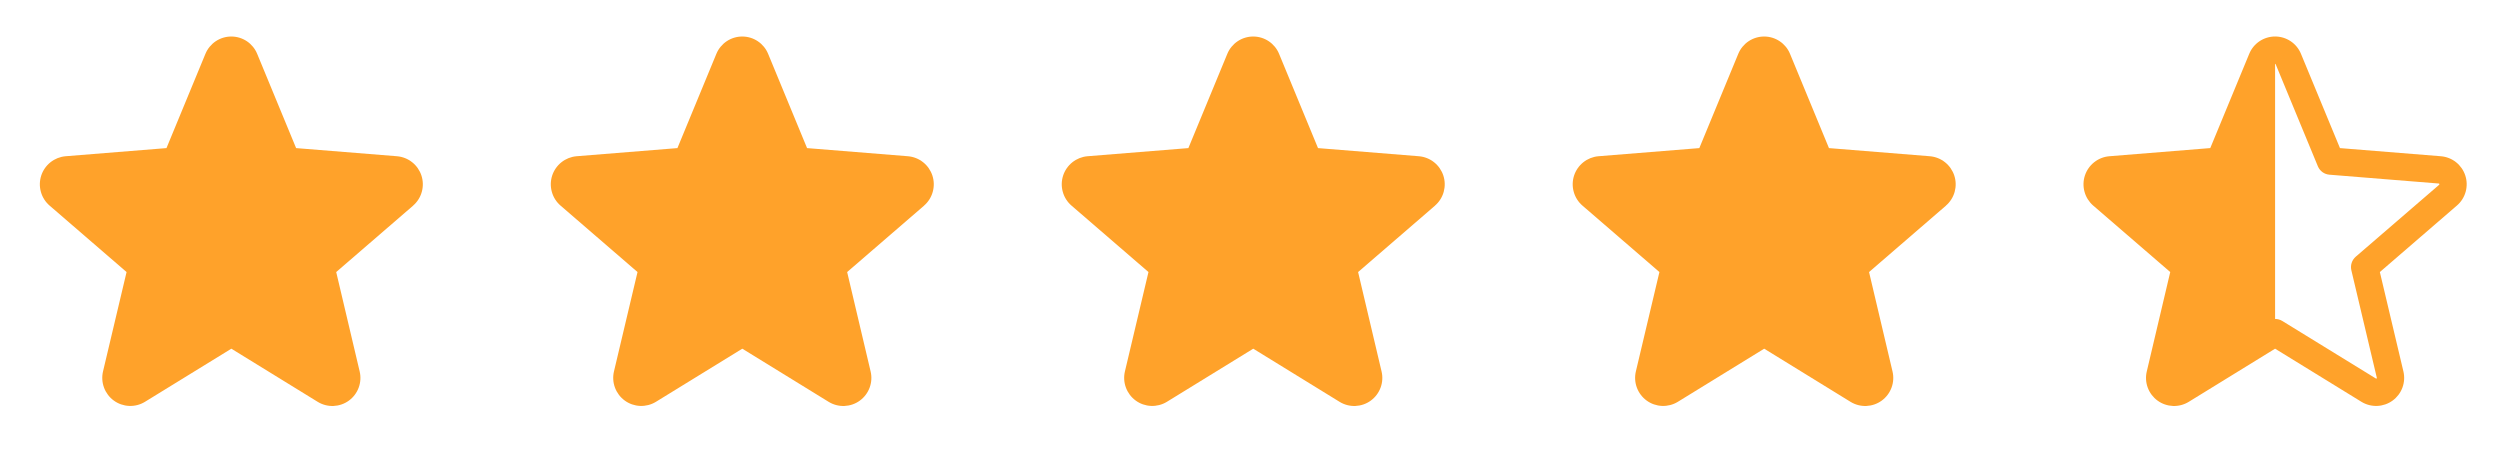 <svg xmlns="http://www.w3.org/2000/svg" width="137" height="25" viewBox="0 0 137 25" fill="none"><g clip-path="url(#clip0_2312_143321)"><path d="M22.642 11.267L18.424 14.908L19.709 20.352C19.78 20.647 19.762 20.957 19.656 21.242C19.551 21.527 19.364 21.775 19.118 21.954C18.872 22.133 18.579 22.234 18.276 22.247C17.972 22.259 17.671 22.181 17.412 22.022L12.678 19.108L7.94 22.022C7.681 22.18 7.381 22.257 7.078 22.244C6.775 22.232 6.482 22.13 6.237 21.951C5.992 21.773 5.805 21.525 5.7 21.241C5.595 20.956 5.576 20.647 5.646 20.352L6.936 14.908L2.718 11.267C2.488 11.069 2.322 10.807 2.241 10.515C2.159 10.223 2.165 9.914 2.258 9.625C2.352 9.337 2.528 9.082 2.765 8.893C3.002 8.704 3.289 8.589 3.591 8.562L9.123 8.116L11.256 2.953C11.372 2.671 11.569 2.43 11.821 2.261C12.074 2.092 12.371 2.001 12.675 2.001C12.979 2.001 13.277 2.092 13.53 2.261C13.782 2.43 13.979 2.671 14.094 2.953L16.227 8.116L21.758 8.562C22.061 8.588 22.349 8.702 22.587 8.891C22.825 9.08 23.002 9.335 23.096 9.624C23.19 9.912 23.196 10.223 23.114 10.515C23.033 10.808 22.867 11.07 22.637 11.268L22.642 11.267Z" fill="#FFA22A"></path><path d="M50.642 11.267L46.424 14.908L47.709 20.352C47.78 20.647 47.762 20.957 47.656 21.242C47.551 21.527 47.364 21.775 47.118 21.954C46.873 22.133 46.579 22.234 46.276 22.247C45.972 22.259 45.671 22.181 45.412 22.022L40.678 19.108L35.941 22.022C35.681 22.18 35.381 22.257 35.078 22.244C34.775 22.232 34.482 22.13 34.237 21.951C33.992 21.773 33.805 21.525 33.7 21.241C33.594 20.956 33.576 20.647 33.646 20.352L34.936 14.908L30.718 11.267C30.488 11.069 30.322 10.807 30.241 10.515C30.159 10.223 30.165 9.914 30.258 9.625C30.352 9.337 30.528 9.082 30.765 8.893C31.002 8.704 31.289 8.589 31.591 8.562L37.123 8.116L39.256 2.953C39.372 2.671 39.569 2.43 39.821 2.261C40.074 2.092 40.371 2.001 40.675 2.001C40.98 2.001 41.277 2.092 41.529 2.261C41.782 2.43 41.979 2.671 42.094 2.953L44.227 8.116L49.758 8.562C50.061 8.588 50.349 8.702 50.587 8.891C50.825 9.08 51.002 9.335 51.096 9.624C51.19 9.912 51.196 10.223 51.114 10.515C51.033 10.808 50.867 11.07 50.637 11.268L50.642 11.267Z" fill="#FFA22A"></path><path d="M78.642 11.267L74.424 14.908L75.709 20.352C75.78 20.647 75.762 20.957 75.656 21.242C75.551 21.527 75.364 21.775 75.118 21.954C74.873 22.133 74.579 22.234 74.275 22.247C73.972 22.259 73.671 22.181 73.412 22.022L68.678 19.108L63.941 22.022C63.681 22.18 63.381 22.257 63.078 22.244C62.775 22.232 62.482 22.13 62.237 21.951C61.992 21.773 61.805 21.525 61.7 21.241C61.594 20.956 61.576 20.647 61.646 20.352L62.936 14.908L58.718 11.267C58.488 11.069 58.322 10.807 58.241 10.515C58.159 10.223 58.165 9.914 58.258 9.625C58.352 9.337 58.528 9.082 58.765 8.893C59.002 8.704 59.289 8.589 59.591 8.562L65.123 8.116L67.256 2.953C67.372 2.671 67.569 2.43 67.821 2.261C68.074 2.092 68.371 2.001 68.675 2.001C68.98 2.001 69.277 2.092 69.529 2.261C69.782 2.43 69.979 2.671 70.094 2.953L72.227 8.116L77.758 8.562C78.061 8.588 78.349 8.702 78.587 8.891C78.825 9.08 79.002 9.335 79.096 9.624C79.19 9.912 79.196 10.223 79.115 10.515C79.033 10.808 78.867 11.07 78.637 11.268L78.642 11.267Z" fill="#FFA22A"></path><path d="M106.642 11.267L102.424 14.908L103.709 20.352C103.78 20.647 103.762 20.957 103.656 21.242C103.551 21.527 103.364 21.775 103.118 21.954C102.872 22.133 102.579 22.234 102.276 22.247C101.972 22.259 101.671 22.181 101.412 22.022L96.678 19.108L91.941 22.022C91.681 22.18 91.381 22.257 91.078 22.244C90.775 22.232 90.482 22.13 90.237 21.951C89.992 21.773 89.805 21.525 89.7 21.241C89.594 20.956 89.576 20.647 89.646 20.352L90.936 14.908L86.718 11.267C86.488 11.069 86.322 10.807 86.241 10.515C86.159 10.223 86.165 9.914 86.258 9.625C86.352 9.337 86.528 9.082 86.765 8.893C87.002 8.704 87.289 8.589 87.591 8.562L93.123 8.116L95.256 2.953C95.372 2.671 95.569 2.43 95.821 2.261C96.074 2.092 96.371 2.001 96.675 2.001C96.98 2.001 97.277 2.092 97.529 2.261C97.782 2.43 97.979 2.671 98.094 2.953L100.227 8.116L105.758 8.562C106.061 8.588 106.349 8.702 106.587 8.891C106.825 9.08 107.002 9.335 107.096 9.624C107.19 9.912 107.196 10.223 107.115 10.515C107.033 10.808 106.867 11.07 106.637 11.268L106.642 11.267Z" fill="#FFA22A"></path><path d="M135.098 9.618C135.004 9.33 134.827 9.076 134.59 8.888C134.352 8.7 134.064 8.587 133.761 8.562L128.23 8.116L126.094 2.952C125.979 2.67 125.782 2.429 125.53 2.26C125.277 2.091 124.98 2 124.676 2C124.371 2 124.074 2.091 123.821 2.26C123.569 2.429 123.372 2.67 123.257 2.952L121.123 8.115L115.589 8.562C115.286 8.588 114.998 8.702 114.76 8.891C114.522 9.08 114.345 9.335 114.251 9.624C114.157 9.912 114.151 10.223 114.233 10.515C114.314 10.808 114.481 11.07 114.71 11.268L118.929 14.908L117.644 20.352C117.573 20.647 117.591 20.957 117.696 21.242C117.801 21.527 117.989 21.775 118.235 21.954C118.48 22.133 118.774 22.234 119.077 22.247C119.381 22.259 119.681 22.181 119.941 22.022L124.675 19.108L129.412 22.022C129.672 22.18 129.972 22.257 130.275 22.244C130.578 22.232 130.871 22.13 131.116 21.951C131.361 21.773 131.548 21.525 131.653 21.241C131.758 20.956 131.777 20.647 131.706 20.352L130.416 14.908L134.635 11.267C134.867 11.069 135.035 10.806 135.117 10.513C135.199 10.219 135.193 9.908 135.098 9.618ZM133.66 10.131L129.094 14.068C128.99 14.158 128.913 14.275 128.871 14.406C128.828 14.536 128.823 14.676 128.854 14.81L130.249 20.698C130.253 20.706 130.253 20.715 130.25 20.723C130.248 20.732 130.241 20.738 130.234 20.742C130.217 20.756 130.212 20.753 130.198 20.742L125.068 17.588C124.95 17.516 124.814 17.478 124.675 17.478V3.5C124.698 3.5 124.7 3.507 124.708 3.524L127.019 9.112C127.072 9.24 127.159 9.35 127.27 9.432C127.382 9.513 127.514 9.562 127.652 9.573L133.643 10.057C133.658 10.057 133.667 10.057 133.675 10.084C133.684 10.111 133.675 10.122 133.66 10.131Z" fill="#FFA22A"></path></g><defs><clipPath id="clip0_2312_143321"><rect width="136" height="24" fill="white" transform="translate(0.676 0.5)"></rect></clipPath></defs></svg>